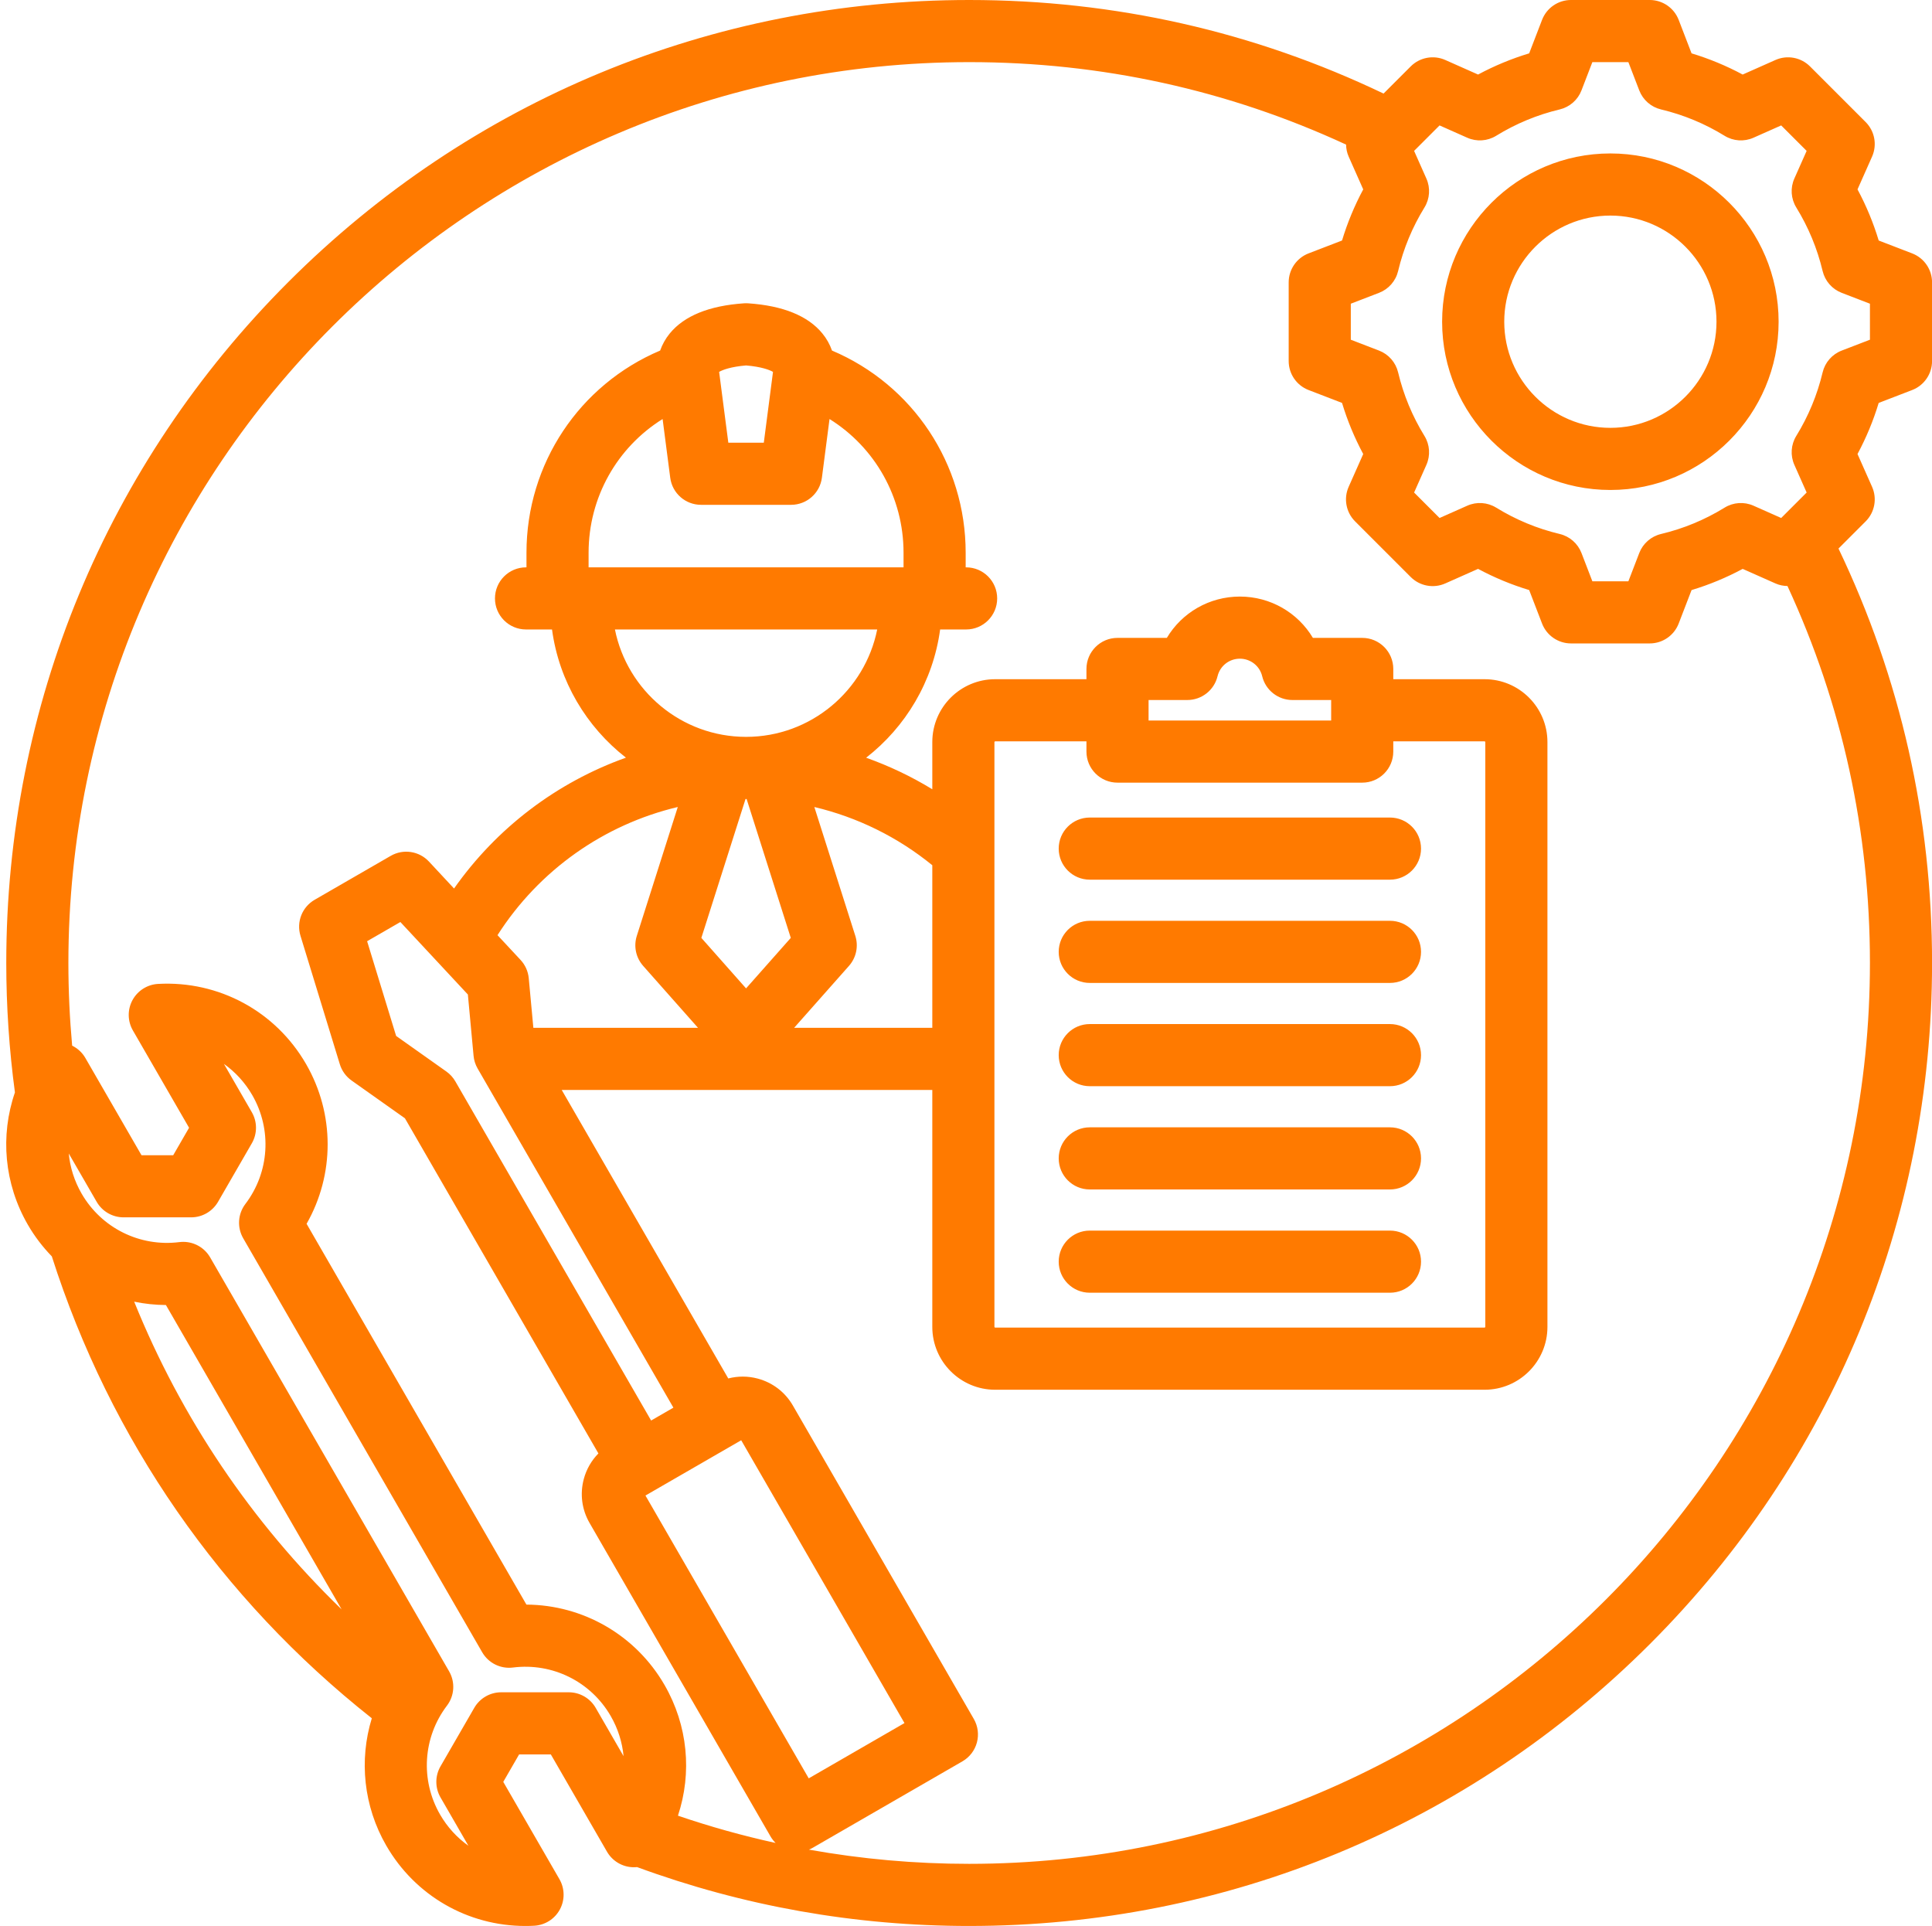 <?xml version="1.0" encoding="UTF-8" standalone="no"?><svg xmlns="http://www.w3.org/2000/svg" xmlns:xlink="http://www.w3.org/1999/xlink" fill="#ff7a00" height="496" preserveAspectRatio="xMidYMid meet" version="1" viewBox="6.4 8.0 497.6 496.0" width="497.6" zoomAndPan="magnify"><g id="change1_1"><path d="M372.396,253.137c0,4.418-3.582,8-8,8h-77.319c-4.418,0-8-3.582-8-8s3.582-8,8-8h77.319 C368.813,245.137,372.396,248.719,372.396,253.137z M364.396,298.325h-77.319c-4.418,0-8,3.582-8,8s3.582,8,8,8h77.319 c4.418,0,8-3.582,8-8S368.813,298.325,364.396,298.325z M364.396,324.919h-77.319c-4.418,0-8,3.582-8,8s3.582,8,8,8h77.319 c4.418,0,8-3.582,8-8S368.813,324.919,364.396,324.919z M364.396,271.731h-77.319c-4.418,0-8,3.582-8,8s3.582,8,8,8h77.319 c4.418,0,8-3.582,8-8S368.813,271.731,364.396,271.731z M279.076,226.543c0,4.418,3.582,8,8,8h77.319c4.418,0,8-3.582,8-8 c0-4.418-3.582-8-8-8h-77.319C282.658,218.543,279.076,222.125,279.076,226.543z M490.271,111.765 c-1.378,4.556-3.203,8.959-5.457,13.161l3.751,8.445c1.343,3.024,0.686,6.564-1.654,8.904l-6.994,6.994 c15.982,33.424,24.098,69.297,24.098,106.731c0,66.243-25.797,128.521-72.638,175.362c-46.842,46.841-109.12,72.638-175.362,72.638 c-29.43,0-58.185-5.111-85.537-15.165c-0.341,0.036-0.684,0.05-1.028,0.04c-2.78-0.075-5.321-1.589-6.711-3.997l-14.469-25.06 h-8.166l-4.084,7.073l14.468,25.06c1.391,2.408,1.431,5.365,0.106,7.811s-3.824,4.026-6.601,4.178 c-0.767,0.042-1.533,0.062-2.294,0.062c-14.785,0.001-28.354-7.781-35.808-20.693c-5.864-10.156-7.034-22.021-3.729-32.797 c-38.949-30.808-67.352-71.784-82.415-118.955c-2.351-2.422-4.442-5.146-6.185-8.165c-6.088-10.544-7.151-22.904-3.317-34.058 c-1.475-10.985-2.231-22.186-2.231-33.334c0-66.243,25.797-128.521,72.638-175.362C127.492,33.796,189.771,8,256.014,8 c37.436,0,73.309,8.115,106.731,24.097l6.994-6.994c2.341-2.34,5.879-2.999,8.904-1.655l8.444,3.75 c4.202-2.254,8.604-4.08,13.162-5.457l3.316-8.617c1.188-3.089,4.156-5.126,7.466-5.126h20.26c3.31,0,6.277,2.038,7.466,5.126 l3.316,8.617c4.558,1.377,8.96,3.202,13.162,5.457l8.444-3.75c3.026-1.343,6.563-0.686,8.903,1.655l14.326,14.326 c2.341,2.34,2.998,5.879,1.655,8.904l-3.749,8.44c2.254,4.202,4.08,8.606,5.458,13.167l8.613,3.315 c3.089,1.189,5.127,4.157,5.127,7.466v20.26c0,3.31-2.038,6.277-5.126,7.466L490.271,111.765z M94.384,422.465l-45.252-78.378 c-2.773-0.015-5.509-0.311-8.174-0.864C53.064,373.163,71.176,400.005,94.384,422.465z M167.003,460.266 c-0.336-3.568-1.437-7.091-3.309-10.332c-5.124-8.874-15.006-13.773-25.173-12.492c-3.202,0.405-6.322-1.147-7.932-3.937 L69.042,326.902c-1.611-2.789-1.392-6.272,0.557-8.838c6.198-8.163,6.893-19.172,1.769-28.047c-1.871-3.241-4.372-5.955-7.294-8.03 l7.187,12.447c1.43,2.476,1.43,5.524,0.001,8l-8.702,15.073c-1.43,2.475-4.07,4-6.929,4H38.226c-2.858,0-5.499-1.524-6.928-4 L24.11,305.06c0.336,3.568,1.437,7.09,3.308,10.331c5.125,8.875,15.004,13.773,25.175,12.493c0.337-0.043,0.673-0.063,1.006-0.063 c2.832,0,5.485,1.505,6.926,4l61.547,106.603c1.611,2.789,1.392,6.272-0.557,8.838c-6.198,8.162-6.893,19.172-1.769,28.047 c1.871,3.241,4.371,5.954,7.293,8.03l-7.186-12.447c-1.43-2.476-1.43-5.524-0.001-8l8.702-15.073c1.43-2.476,4.07-4,6.929-4h17.404 c2.858,0,5.499,1.524,6.928,4L167.003,460.266z M157.996,150.336v3.772h81.117v-3.772c0-14.276-7.372-27.145-19.063-34.422 l-1.964,15.123c-0.518,3.986-3.914,6.97-7.934,6.97h-23.195c-4.02,0-7.416-2.983-7.934-6.97l-1.964-15.123 C165.368,123.192,157.996,136.061,157.996,150.336z M193.985,122.007h9.139l2.368-18.233c-0.836-0.496-2.977-1.331-6.938-1.659 c-3.961,0.328-6.102,1.163-6.938,1.659L193.985,122.007z M164.779,170.109c3.163,15.75,17.098,27.652,33.764,27.658 c0.004,0,0.007,0,0.011,0c0.003,0,0.007,0,0.011,0c16.667-0.005,30.603-11.907,33.766-27.658H164.779z M246.521,230.826 c-8.919-7.272-19.309-12.365-30.381-14.995l10.555,33.187c0.854,2.685,0.232,5.62-1.636,7.729l-14.124,15.947l35.586,0V230.826z M187.038,249.538l11.517,13.003l11.517-13.003l-11.377-35.768c-0.043,0-0.086-0.003-0.129-0.003c-0.003,0-0.007,0-0.01,0 c-0.004,0-0.008,0-0.012,0c-0.043,0-0.086,0.002-0.129,0.002L187.038,249.538z M170.414,249.018l10.556-33.19 c-19.019,4.517-35.727,16.256-46.435,33.009l5.936,6.373c1.206,1.294,1.948,2.951,2.112,4.712l1.187,12.773l42.404,0l-14.124-15.947 C170.182,254.638,169.561,251.702,170.414,249.018z M109.517,245.45l-8.564,4.945l7.472,24.391l12.942,9.166 c0.941,0.667,1.728,1.529,2.304,2.528l50.432,87.351l5.738-3.313l-50.431-87.349c-0.577-0.999-0.932-2.111-1.038-3.26l-1.467-15.792 L109.517,245.45z M172.641,393.149l42.052,72.836l24.661-14.238l-42.052-72.835L172.641,393.149z M488.014,255.999 c0-33.995-7.152-66.606-21.239-97.077c-1.046-0.02-2.098-0.225-3.095-0.667l-8.44-3.749c-4.202,2.255-8.606,4.081-13.167,5.458 l-3.315,8.613c-1.188,3.088-4.156,5.126-7.466,5.126h-20.26c-3.31,0-6.277-2.038-7.466-5.126l-3.316-8.616 c-4.556-1.377-8.96-3.203-13.161-5.457l-8.445,3.751c-3.025,1.343-6.563,0.685-8.903-1.655l-14.326-14.326 c-2.341-2.34-2.998-5.879-1.655-8.904l3.749-8.44c-2.254-4.202-4.08-8.607-5.458-13.167l-8.613-3.315 c-3.089-1.189-5.127-4.157-5.127-7.466v-20.26c0-3.31,2.038-6.277,5.126-7.466l8.616-3.316c1.377-4.557,3.202-8.96,5.457-13.163 l-3.75-8.444c-0.442-0.996-0.647-2.047-0.667-3.094C322.623,31.152,290.011,24,256.014,24c-127.925,0-232,104.075-232,232 c0,7.1,0.328,14.223,0.969,21.289c1.396,0.689,2.59,1.769,3.393,3.16l14.469,25.06h8.166l4.084-7.073l-14.468-25.059 c-1.391-2.408-1.431-5.365-0.106-7.811c1.324-2.444,3.823-4.026,6.6-4.178c15.643-0.859,30.265,7.053,38.104,20.63 c7.43,12.869,7.355,28.492,0.138,41.152l56.621,98.068c14.572,0.079,28.139,7.826,35.568,20.695 c6.016,10.419,7.128,22.612,3.457,33.661c8.26,2.823,16.651,5.166,25.151,7.028c-0.504-0.496-0.951-1.067-1.321-1.709 l-46.598-80.709c-1.987-3.441-2.514-7.458-1.481-11.31c0.677-2.529,1.981-4.774,3.764-6.586l-49.833-86.311l-13.739-9.73 c-1.443-1.022-2.507-2.494-3.025-4.185l-10.137-33.087c-1.091-3.563,0.422-7.408,3.649-9.271l19.594-11.312 c3.228-1.863,7.314-1.252,9.854,1.476l6.457,6.933c11.028-15.678,26.546-27.37,44.271-33.698 c-10.169-7.922-17.231-19.641-19.039-33.013h-6.693c-4.418,0-8-3.582-8-8s3.582-8,8-8h0.115v-3.772 c0-22.928,13.644-43.256,34.426-52.059c0.561-1.581,1.38-3.065,2.484-4.411c3.72-4.536,10.147-7.145,19.104-7.755 c0.363-0.024,0.725-0.024,1.088,0c8.957,0.61,15.385,3.219,19.104,7.755c1.104,1.346,1.924,2.83,2.484,4.411 c20.782,8.802,34.426,29.13,34.426,52.059v3.772h0.115c4.418,0,8,3.582,8,8s-3.582,8-8,8h-6.692 c-1.81,13.38-8.879,25.105-19.058,33.027c5.932,2.117,11.647,4.826,17.042,8.128v-12.161c0-8.925,7.261-16.186,16.186-16.186h23.515 v-2.641c0-4.418,3.582-8,8-8h12.704c3.87-6.482,10.917-10.641,18.81-10.641c7.894,0,14.94,4.159,18.811,10.641h12.704 c4.418,0,8,3.582,8,8v2.641h23.515c8.925,0,16.186,7.261,16.186,16.186v150.615c0,8.925-7.261,16.186-16.186,16.186H262.707 c-8.925,0-16.186-7.261-16.186-16.186v-61.024l-95.448,0.001l42.897,74.302c2.46-0.638,5.056-0.645,7.585,0.033 c3.853,1.032,7.068,3.497,9.056,6.939l46.597,80.708c1.062,1.838,1.349,4.021,0.8,6.07c-0.549,2.05-1.891,3.797-3.728,4.857 l-38.517,22.237c-0.335,0.193-0.679,0.356-1.027,0.496c13.537,2.43,27.324,3.662,41.276,3.662 C383.938,487.999,488.014,383.924,488.014,255.999z M349.25,188.276h-9.987c-3.695,0-6.91-2.532-7.777-6.124 c-0.641-2.66-3.006-4.517-5.75-4.517s-5.108,1.857-5.749,4.517c-0.867,3.592-4.082,6.124-7.777,6.124h-9.987v5.283h47.028V188.276z M286.222,201.559v-2.642h-23.515c-0.09,0-0.186,0.095-0.186,0.186v150.615c0,0.09,0.096,0.186,0.186,0.186h126.058 c0.09,0,0.186-0.096,0.186-0.186V199.103c0-0.09-0.096-0.186-0.186-0.186H365.25v2.642c0,4.418-3.582,8-8,8h-63.028 C289.804,209.559,286.222,205.977,286.222,201.559z M488.014,86.214l-7.274-2.8c-2.462-0.948-4.299-3.048-4.909-5.614 c-1.377-5.786-3.66-11.292-6.786-16.368c-1.384-2.247-1.57-5.031-0.5-7.443l3.168-7.131l-6.558-6.558l-7.136,3.169 c-2.409,1.07-5.193,0.885-7.441-0.5c-5.077-3.126-10.583-5.409-16.363-6.784c-2.566-0.611-4.667-2.447-5.614-4.909l-2.802-7.278 h-9.273l-2.802,7.278c-0.947,2.462-3.048,4.298-5.614,4.909c-5.78,1.375-11.286,3.658-16.363,6.784 c-2.247,1.384-5.032,1.569-7.441,0.5l-7.136-3.169l-6.558,6.558l3.168,7.134c1.07,2.411,0.884,5.195-0.499,7.441 c-3.127,5.079-5.41,10.584-6.784,16.364c-0.611,2.567-2.447,4.667-4.909,5.615l-7.277,2.801v9.274l7.274,2.8 c2.462,0.948,4.299,3.048,4.909,5.614c1.377,5.786,3.66,11.292,6.786,16.368c1.384,2.247,1.57,5.031,0.5,7.443l-3.168,7.131 l6.558,6.558l7.136-3.169c2.409-1.069,5.193-0.885,7.441,0.499c5.078,3.127,10.584,5.41,16.363,6.785 c2.566,0.611,4.667,2.447,5.614,4.909l2.802,7.277h9.273l2.801-7.275c0.947-2.462,3.048-4.298,5.614-4.909 c5.785-1.376,11.292-3.659,16.367-6.785c2.246-1.385,5.033-1.57,7.442-0.5l7.132,3.167l6.558-6.558l-3.169-7.135 c-1.07-2.411-0.884-5.195,0.499-7.441c3.126-5.078,5.409-10.583,6.785-16.364c0.61-2.566,2.447-4.666,4.908-5.613l7.278-2.802 V86.214z M464.494,90.852c0,23.894-19.439,43.333-43.333,43.333s-43.333-19.439-43.333-43.333c0-23.895,19.439-43.334,43.333-43.334 S464.494,66.958,464.494,90.852z M448.494,90.852c0-15.072-12.262-27.334-27.333-27.334s-27.333,12.262-27.333,27.334 c0,15.071,12.262,27.333,27.333,27.333S448.494,105.923,448.494,90.852z"/></g></svg>
